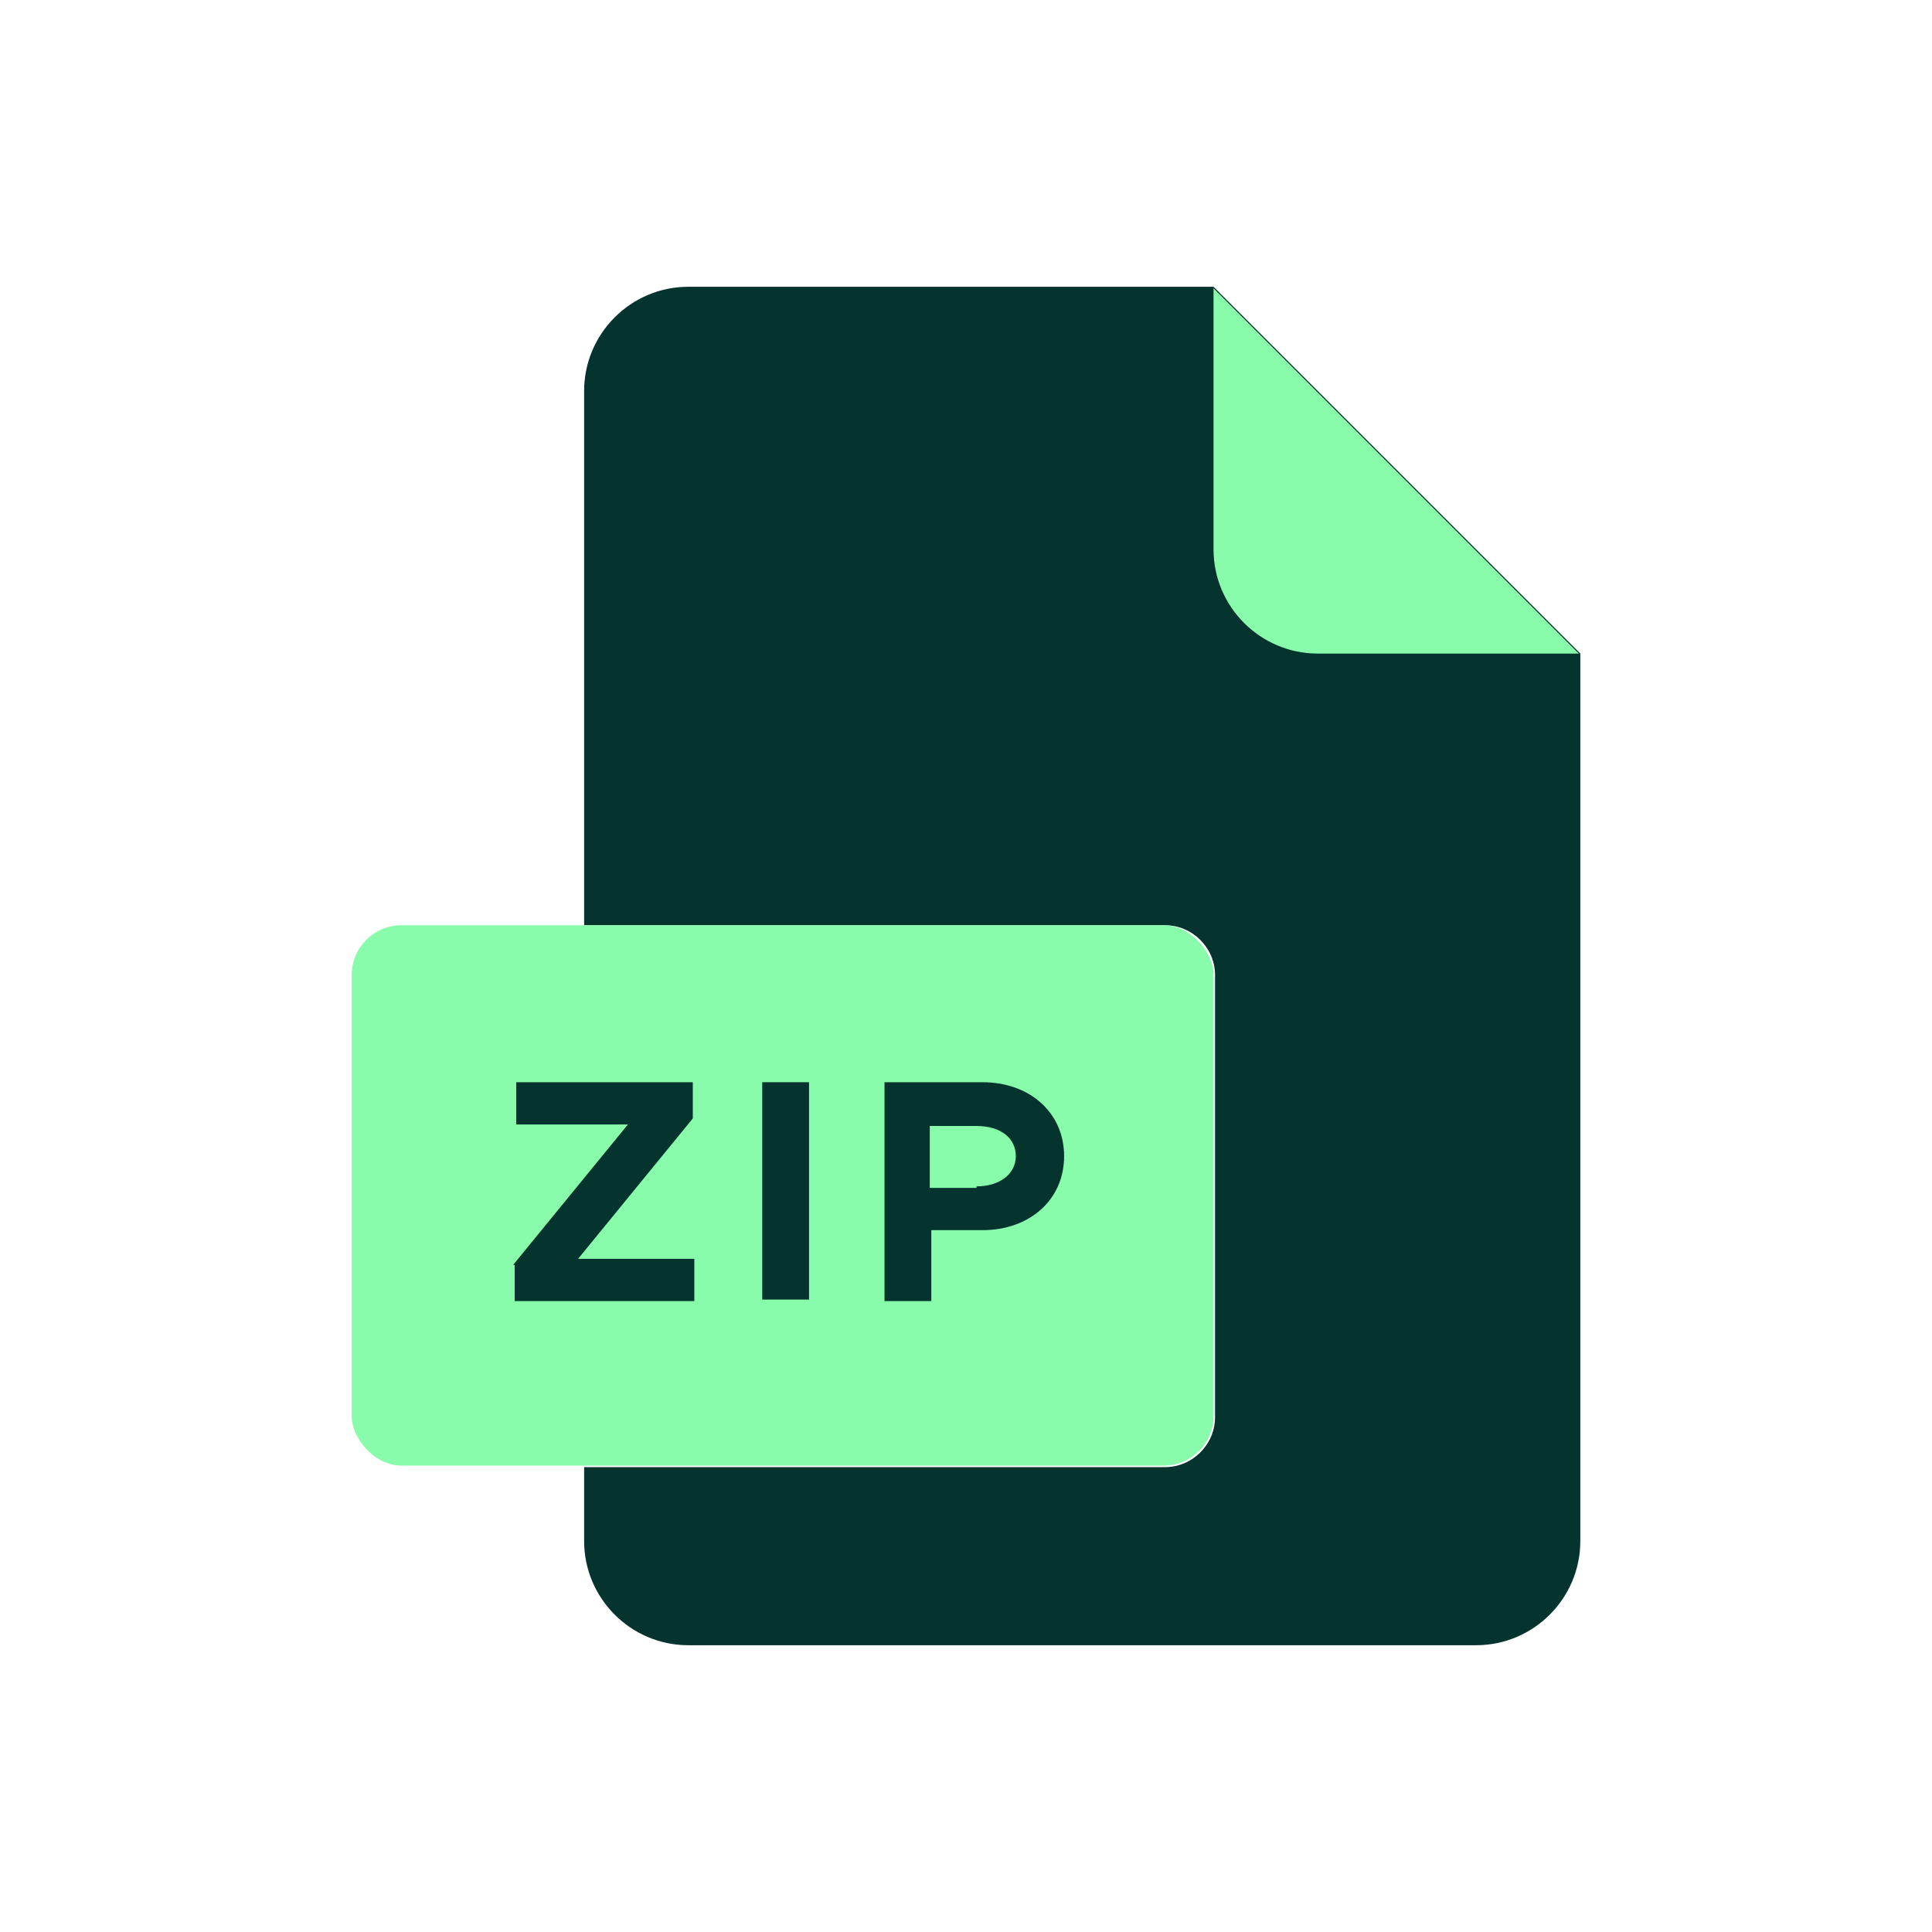<?xml version="1.0" encoding="UTF-8"?>
<svg id="Calque_1" xmlns="http://www.w3.org/2000/svg" xmlns:xlink="http://www.w3.org/1999/xlink" version="1.1" viewBox="0 0 128 128">
  <!-- Generator: Adobe Illustrator 29.0.0, SVG Export Plug-In . SVG Version: 2.1.0 Build 186)  -->
  <defs>
    <style>
      .st0 {
        filter: url(#drop-shadow-1);
      }

      .st1 {
        fill: #88fcab;
      }

      .st2 {
        fill: #05332e;
      }
    </style>
    <filter id="drop-shadow-1" x="8" y="4" width="112" height="120" filterUnits="userSpaceOnUse">
      <feOffset dx="0" dy="0"/>
      <feGaussianBlur result="blur" stdDeviation="5"/>
      <feFlood flood-color="#000" flood-opacity=".5"/>
      <feComposite in2="blur" operator="in"/>
      <feComposite in="SourceGraphic"/>
    </filter>
  </defs>
  <g class="st0">
    <g>
      <path class="st2" d="M104.7,43.3v58.8c0,3.8-3.1,6.9-6.9,6.9h-52.2c-3.8,0-6.9-3.1-6.9-6.9v-4.9h38.5c1.8,0,3.3-1.5,3.3-3.3h0v-29.3c0-1.8-1.5-3.3-3.3-3.3h-38.5V25.9c0-3.8,3.1-6.9,6.9-6.9h34.8l24.2,24.2Z"/>
      <path class="st1" d="M87.3,43.3h17.3l-24.2-24.2v17.3c0,3.8,3.1,6.9,6.9,6.9h0Z"/>
      <rect class="st1" x="23.3" y="61.3" width="57.1" height="35.8" rx="3.3" ry="3.3"/>
      <g>
        <path class="st2" d="M34,83.8l7.6-9.3h-7.4v-2.8h11.7v2.4l-7.6,9.3h7.7v2.8h-11.9v-2.4Z"/>
        <path class="st2" d="M50.5,71.7h3.1v14.4h-3.1v-14.4Z"/>
        <path class="st2" d="M58.6,71.7h6.5c3.1,0,5.4,2,5.4,4.9s-2.3,4.9-5.4,4.9h-3.4v4.7h-3.1v-14.4ZM64.7,78.6c1.5,0,2.6-.8,2.6-2s-1-2-2.6-2h-3.1v4.1h3.1Z"/>
      </g>
    </g>
  </g>
</svg>